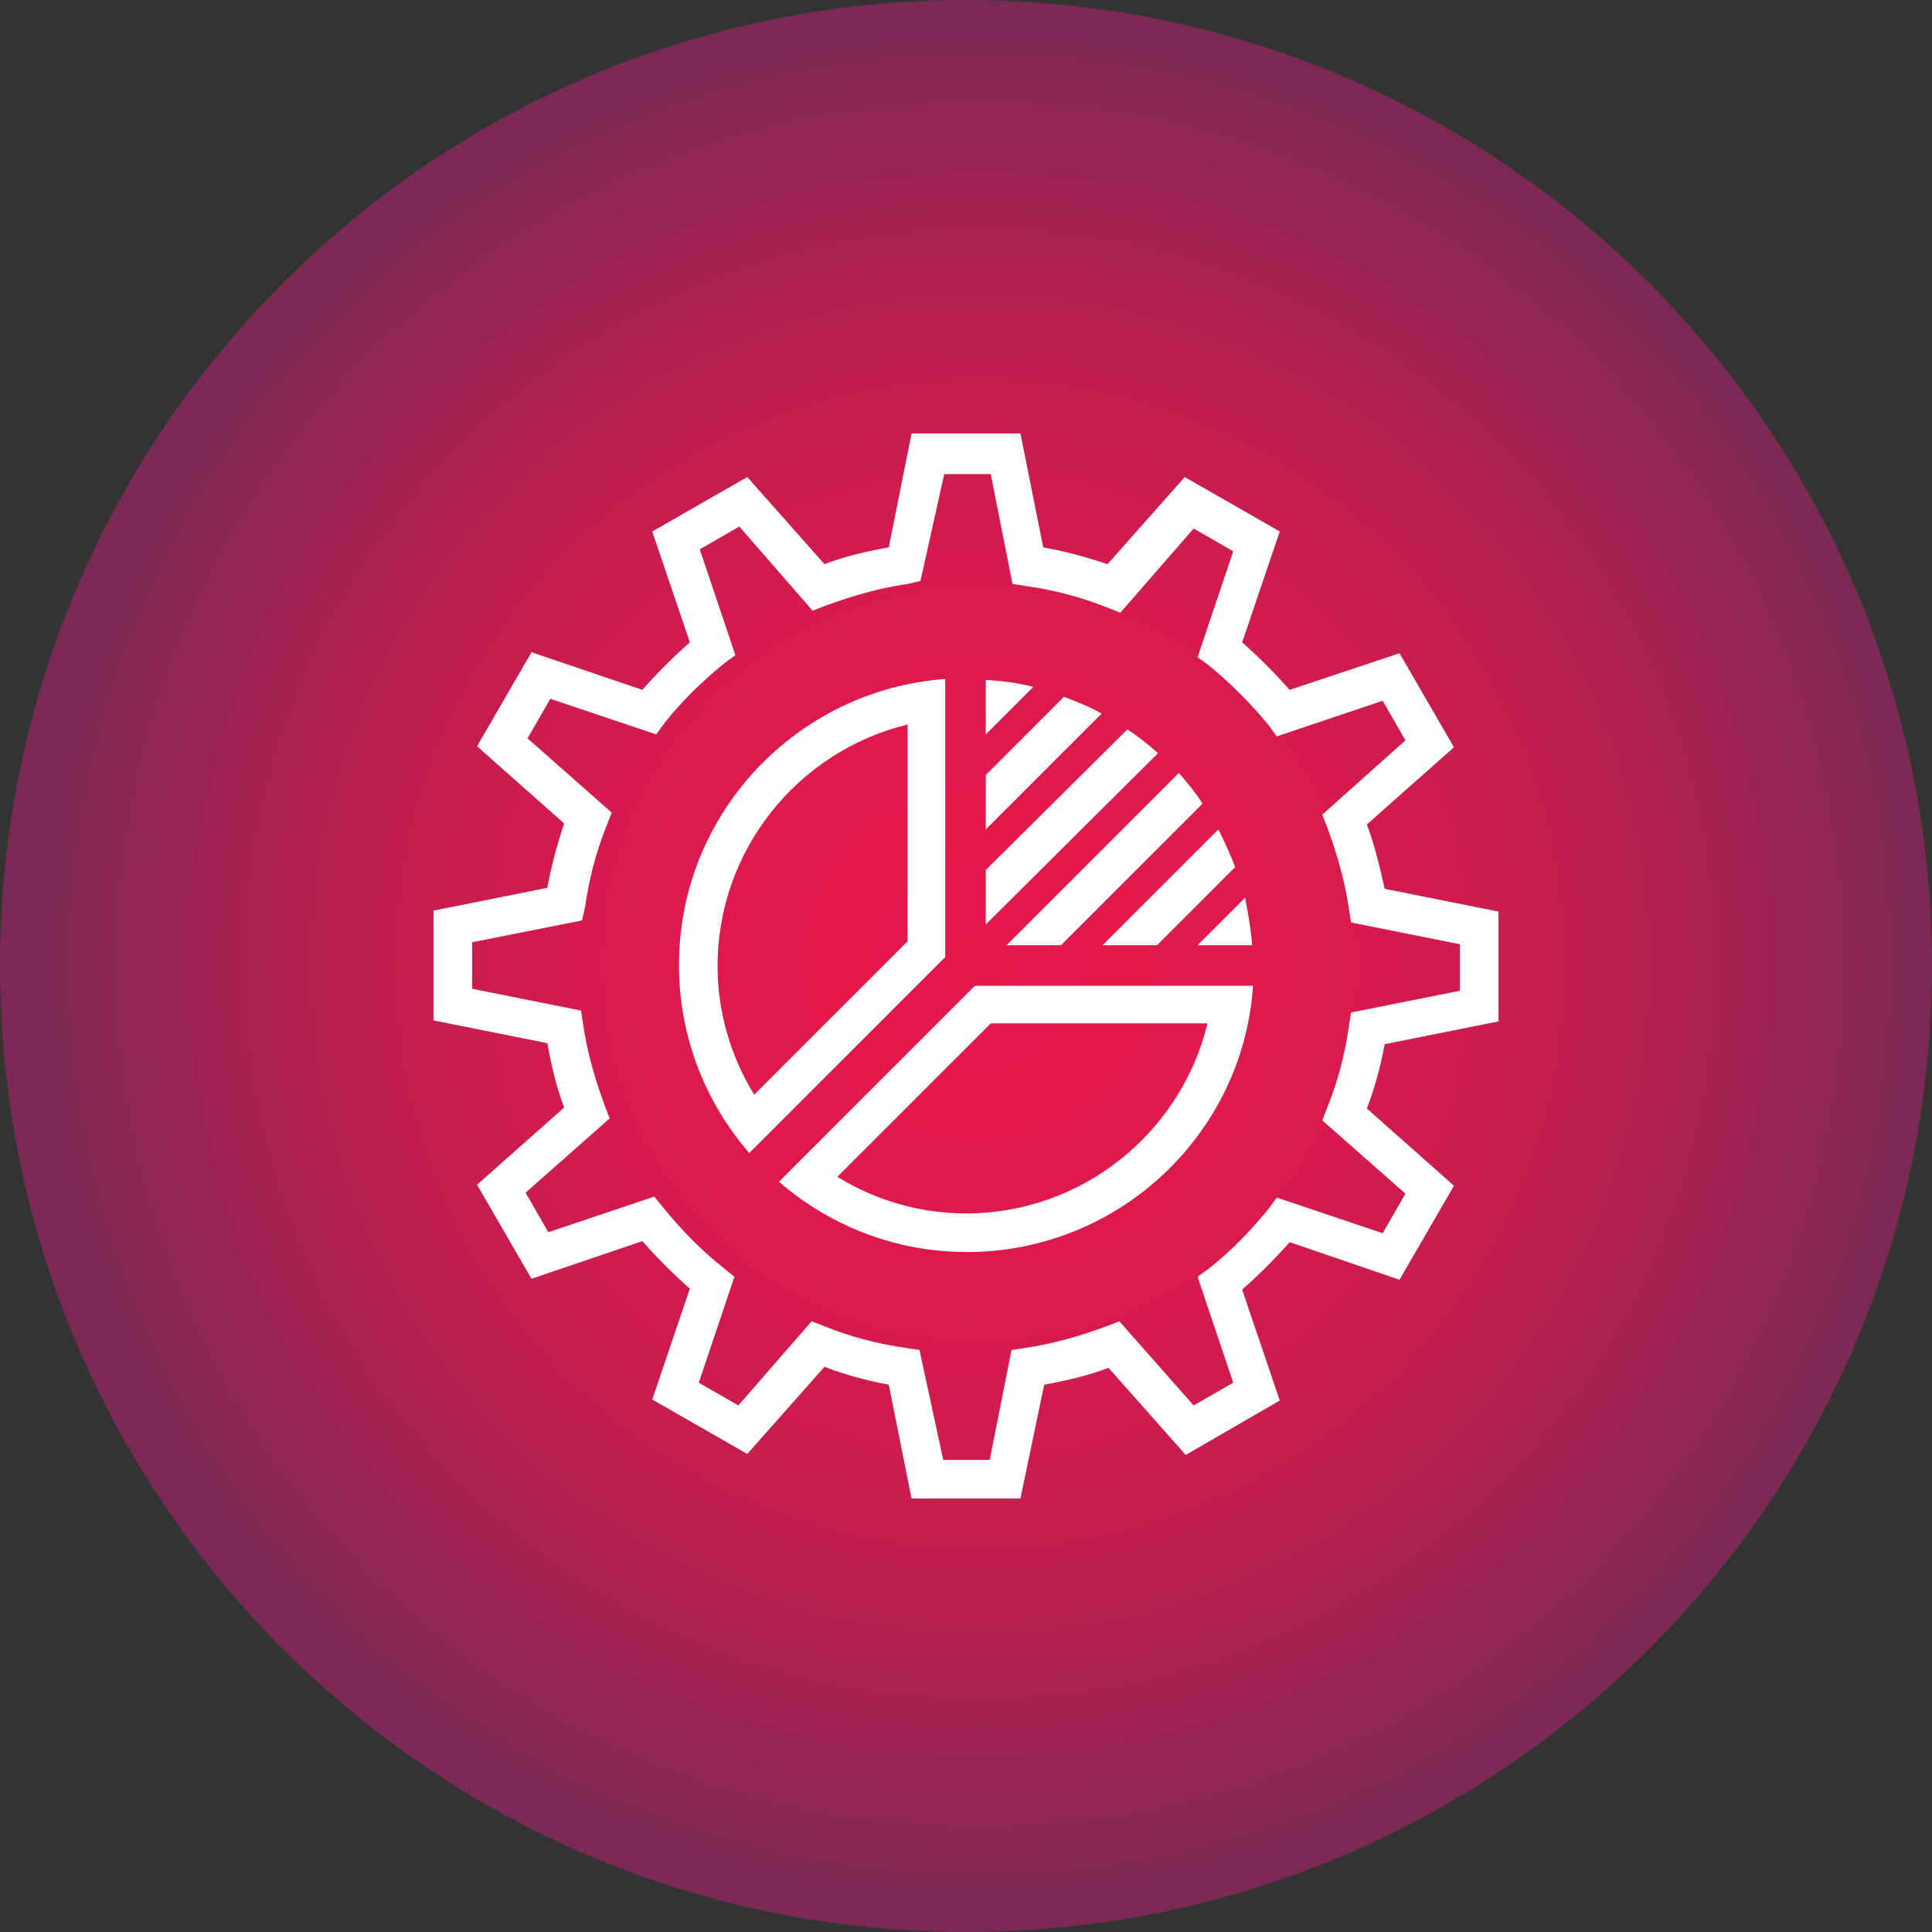 <svg xmlns="http://www.w3.org/2000/svg" xmlns:xlink="http://www.w3.org/1999/xlink" id="Layer_1" x="0px" y="0px" viewBox="0 0 195.2 195.2" style="enable-background:new 0 0 195.2 195.2;" xml:space="preserve">
<rect x="0" y="0" width="195.2" height="195.2" fill="#333333" stroke="none"/>
<style type="text/css">
	.st0{clip-path:url(#SVGID_2_);fill:url(#SVGID_3_);}
	.st1{fill:#FFFFFF;}
</style>
<g>
	<defs>
		<path id="SVGID_1_" d="M0,97.6c0,53.9,43.7,97.6,97.6,97.6s97.6-43.7,97.6-97.6S151.5,0,97.6,0S0,43.7,0,97.6"></path>
	</defs>
	<clipPath id="SVGID_2_">
		<use xlink:href="#SVGID_1_" style="overflow:visible;"></use>
	</clipPath>
	
		<radialGradient id="SVGID_3_" cx="-455.417" cy="-317.807" r="1" gradientTransform="matrix(172.181 0 0 172.181 78512.852 54817.949)" gradientUnits="userSpaceOnUse">
		<stop offset="0" style="stop-color:#E5184C"></stop>
		<stop offset="0.125" style="stop-color:#E2194C"></stop>
		<stop offset="0.23" style="stop-color:#D71A4D"></stop>
		<stop offset="0.328" style="stop-color:#C61D4E"></stop>
		<stop offset="0.422" style="stop-color:#AD2150"></stop>
		<stop offset="0.511" style="stop-color:#8E2752"></stop>
		<stop offset="0.559" style="stop-color:#7A2A53"></stop>
		<stop offset="1" style="stop-color:#7A2A53"></stop>
	</radialGradient>
	<path class="st0" d="M0,97.6c0,53.9,43.7,97.6,97.6,97.6s97.6-43.7,97.6-97.6S151.5,0,97.6,0S0,43.7,0,97.6"></path>
</g>
<g>
	<path class="st1" d="M68.6,97.5c0,7.3,2.7,13.9,7.1,19l19.8-19.8V68.6C80.5,69.7,68.6,82.2,68.6,97.5 M91.7,95.1l-15.5,15.5   c-2.4-3.9-3.7-8.4-3.7-13c0-11.7,8.1-21.7,19.2-24.4V95.1z"></path>
	<path class="st1" d="M98.5,99.6l-19.8,19.8c5.1,4.4,11.7,7.1,19,7.1c15.3,0,27.9-11.9,28.9-26.9 M97.6,122.6c-4.6,0-9.1-1.3-13-3.7   l15.5-15.5H122C119.3,114.5,109.3,122.6,97.6,122.6"></path>
	<path class="st1" d="M99.6,78.3v5.5l11.7-11.7c-1.2-0.7-2.5-1.2-3.8-1.7"></path>
	<path class="st1" d="M121.5,81.2c-0.7-1.1-1.5-2.1-2.4-3.1l-17.4,17.4h5.5"></path>
	<path class="st1" d="M117,76.1c-1-0.9-2-1.7-3.1-2.4L99.6,87.9v5.5"></path>
	<path class="st1" d="M121,95.5h5.5c-0.1-1.6-0.4-3.2-0.7-4.8"></path>
	<path class="st1" d="M104.4,69.4c-1.5-0.4-3.1-0.6-4.8-0.7v5.5"></path>
	<path class="st1" d="M124.8,87.6c-0.5-1.3-1.1-2.6-1.7-3.8l-11.7,11.7h5.5"></path>
	<path class="st1" d="M103.1,151.4h-11l-2.3-11.5c-2.2-0.4-4.4-1-6.5-1.8l-7.8,8.8l-9.6-5.5l3.8-11.2c-1.7-1.5-3.3-3.1-4.8-4.8   l-11.2,3.8l-5.5-9.5l8.8-7.8c-0.8-2.1-1.3-4.3-1.7-6.5l-11.5-2.3V92l11.5-2.3c0.4-2.2,1-4.4,1.7-6.5l-8.8-7.8l5.5-9.5l11.2,3.8   c1.5-1.7,3.1-3.3,4.8-4.8l-3.8-11.2l9.6-5.5l7.8,8.8c2.1-0.8,4.3-1.3,6.5-1.7l2.3-11.5h11l2.3,11.5c2.2,0.4,4.4,1,6.5,1.7l7.8-8.8   l9.6,5.5l-3.8,11.2c1.7,1.5,3.3,3.1,4.8,4.8l11.1-3.7l5.5,9.5l-8.8,7.8c0.8,2.1,1.3,4.3,1.8,6.5l11.5,2.3v11.1l-11.5,2.3   c-0.4,2.2-1,4.4-1.8,6.5l8.8,7.8l-5.5,9.5l-11.1-3.8c-1.5,1.7-3.1,3.3-4.8,4.8l3.8,11.2l-9.5,5.5l-7.8-8.8   c-2.1,0.8-4.3,1.3-6.5,1.7 M95.3,147.5h4.7l2.2-11.1l1.3-0.2c2.8-0.4,5.6-1.2,8.3-2.2l1.3-0.5l7.5,8.5l4-2.3L121,129l1.1-0.8   c2.3-1.8,4.3-3.9,6.1-6.1l0.8-1.1l10.7,3.6l2.3-4l-8.4-7.4l0.5-1.3c1.1-2.7,1.8-5.5,2.2-8.3l0.2-1.3l11-2.2v-4.7l-11-2.2l-0.2-1.3   c-0.4-2.8-1.2-5.6-2.2-8.3l-0.5-1.3l8.4-7.5l-2.3-4L129,74.4l-0.8-1.1c-1.8-2.2-3.9-4.3-6.1-6.1l-1.1-0.8l3.6-10.7l-4-2.3l-7.4,8.5   l-1.3-0.5c-2.7-1.1-5.5-1.8-8.3-2.2l-1.3-0.2l-2.2-11.1h-4.7L93,58.7L91.7,59c-2.8,0.4-5.6,1.2-8.3,2.2l-1.3,0.5l-7.4-8.5l-4,2.3   l3.6,10.7L73.2,67c-2.2,1.8-4.3,3.8-6.1,6.1l-0.8,1.1l-10.7-3.6l-2.3,4l8.5,7.5l-0.5,1.3c-1.1,2.7-1.8,5.5-2.2,8.3L58.8,93   l-11.1,2.2v4.7l11,2.2l0.2,1.3c0.4,2.8,1.2,5.6,2.2,8.3l0.5,1.3l-8.5,7.5l2.3,4l10.7-3.6L67,122c1.8,2.2,3.8,4.3,6.1,6.1l1.1,0.9   l-3.6,10.7l4,2.3l7.4-8.5l1.3,0.5c2.7,1.1,5.5,1.8,8.3,2.2l1.3,0.2L95.3,147.5z"></path>
</g>
</svg>